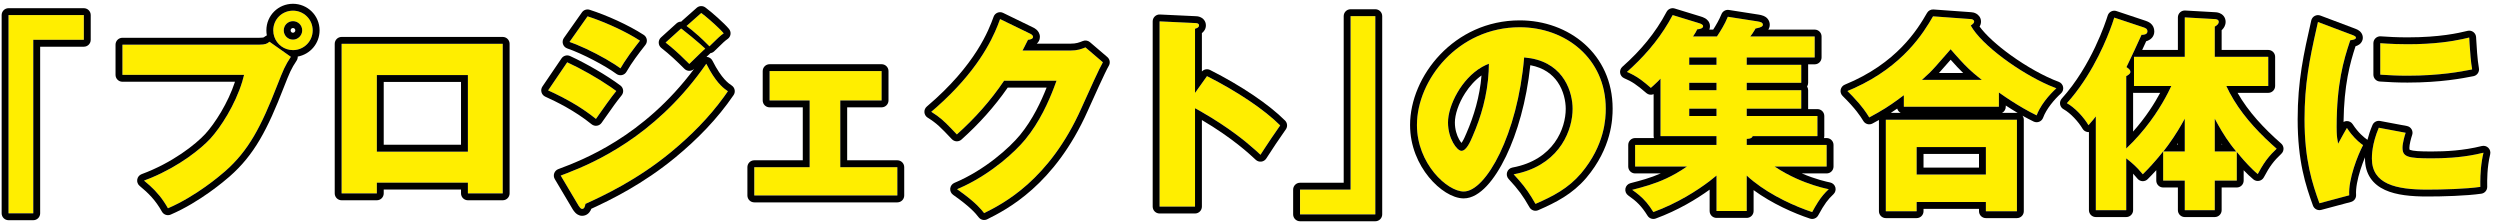 <svg width="225" height="20" viewBox="0 0 225 20" fill="none" xmlns="http://www.w3.org/2000/svg">
<path d="M208.615 1.98L211.522 3.075C211.881 3.207 212.032 3.264 212.032 3.396C212.032 3.566 211.654 3.604 211.522 3.623C210.956 5.303 210.295 7.455 210.295 11.421C210.295 12.195 210.333 12.402 210.427 12.931C210.54 12.723 210.994 11.893 211.22 11.515C211.768 12.364 212.372 12.855 212.674 13.063C212.202 13.95 211.333 16.141 211.428 17.576L208.747 18.293C208.105 16.518 207.406 14.422 207.406 10.741C207.406 7.323 207.935 4.982 208.615 1.98ZM214.222 6.719V3.887C214.789 3.925 215.544 3.981 216.677 3.981C219.792 3.981 221.51 3.547 222.228 3.377C222.247 3.679 222.322 5.341 222.492 6.247C221.718 6.398 219.736 6.814 216.677 6.814C215.563 6.814 214.826 6.757 214.222 6.719ZM214.09 11.496L216.507 11.949C216.394 12.27 216.224 12.912 216.224 13.29C216.224 14.12 216.677 14.253 218.848 14.253C220.113 14.253 221.775 14.177 223.512 13.743C223.172 15.14 223.228 16.556 223.228 16.82C221.926 17.009 219.792 17.066 218.452 17.066C215.638 17.066 213.467 16.575 213.467 14.271C213.467 14.026 213.467 12.95 214.09 11.496Z" fill="#FFEE00"/>
<path d="M195.418 7.739H192.058V5.114H196.627V1.564L199.289 1.716C199.402 1.716 199.685 1.734 199.685 1.961C199.685 2.169 199.497 2.301 199.327 2.395V5.114H204.141V7.739H200.365C201.385 9.948 203.065 11.779 204.897 13.384C204.16 14.082 203.745 14.63 203.197 15.668C202.688 15.253 201.951 14.479 201.309 13.667V16.254H199.327V18.916H196.627V16.254H194.682V13.629C193.889 14.63 193.285 15.253 192.851 15.687C192.548 15.329 192.19 14.894 191.359 14.252V18.916H188.621V10.476C188.357 10.816 188.206 11.005 187.96 11.269C187.564 10.589 186.771 9.702 186.016 9.287C188.791 6.209 190.094 2.188 190.283 1.583L192.888 2.452C193.096 2.527 193.266 2.584 193.266 2.829C193.266 3.094 192.926 3.15 192.737 3.132C192.492 3.698 191.586 5.624 191.378 6.039C191.548 6.153 191.737 6.285 191.737 6.473C191.737 6.625 191.548 6.757 191.359 6.851V13.365C193.644 11.213 194.89 8.871 195.418 7.739ZM199.327 13.629H201.253C200.497 12.704 200.063 12.043 199.327 10.684V13.629ZM196.627 13.629V10.684C196.004 11.817 195.437 12.685 194.701 13.629H196.627Z" fill="#FFEE00"/>
<path d="M179.898 8.324V9.608H171.345V8.569C170.382 9.287 169.777 9.74 168.229 10.571C168.003 10.212 167.606 9.514 166.266 8.192C171.118 6.209 173.082 3.018 173.969 1.47L177.368 1.716C177.462 1.716 177.67 1.772 177.67 1.942C177.67 2.056 177.594 2.131 177.368 2.301C178.425 4.208 182.352 6.946 185.071 7.946C184.429 8.532 183.636 9.457 183.296 10.382C181.899 9.702 180.615 8.834 179.898 8.324ZM172.968 7.191H178.368C177.217 6.304 176.745 5.794 175.555 4.435C173.931 6.304 173.856 6.398 172.968 7.191ZM178.727 18.18H172.496V19.011H169.721V10.778H181.521V19.011H178.727V18.18ZM172.496 15.707H178.727V13.233H172.496V15.707Z" fill="#FFEE00"/>
<path d="M157.203 5.171V5.832H162.112V7.455H157.203V8.116H162.112V9.778H157.203V10.439H163.566V12.251H157.732C157.694 12.478 157.335 12.497 157.203 12.497V13.044H164.397V14.989H159.714C161.885 16.443 164.113 16.934 164.585 17.028C164.038 17.538 163.679 18.01 163.094 19.086C161.376 18.52 158.883 17.368 157.203 15.801V18.992H154.484V15.801C153.483 16.651 151.425 18.123 148.801 19.086C148.216 18.142 147.706 17.651 146.894 17.085C148.348 16.707 149.915 16.311 151.822 14.989H147.158V13.044H154.484V12.251H149.443V7.078C149.273 7.267 149.084 7.455 148.574 7.909C147.668 7.116 147.177 6.795 146.422 6.474C148.083 5.001 149.481 3.358 150.538 1.357L152.879 2.074C153.068 2.131 153.276 2.207 153.276 2.358C153.276 2.565 152.955 2.622 152.747 2.641C152.653 2.83 152.615 2.924 152.369 3.283H154.522C154.843 2.792 155.22 2.207 155.504 1.508L158.166 1.923C158.374 1.961 158.657 1.999 158.657 2.225C158.657 2.414 158.374 2.49 157.996 2.565C157.901 2.754 157.637 3.151 157.524 3.283H163.32V5.171H157.203ZM154.484 8.116V7.455H152.03V8.116H154.484ZM154.484 5.832V5.171H152.03V5.832H154.484ZM154.484 10.439V9.778H152.03V10.439H154.484Z" fill="#FFEE00"/>
<path d="M138.191 18.349C137.568 17.254 137.153 16.688 136.228 15.687C140.325 14.932 141.533 11.76 141.533 9.796C141.533 8.267 140.721 5.454 137.172 5.171C136.586 12.081 133.735 17.235 131.734 17.235C130.261 17.235 127.523 14.743 127.523 11.25C127.523 7.191 131.224 2.452 136.775 2.452C140.91 2.452 144.516 5.265 144.516 9.777C144.516 10.646 144.441 13.063 142.288 15.612C141.137 16.952 139.796 17.651 138.191 18.349ZM134 5.737C131.809 6.549 130.318 9.324 130.318 11.024C130.318 12.477 131.13 13.572 131.526 13.572C131.979 13.572 132.338 12.723 132.546 12.232C133.358 10.363 133.981 8.191 134 5.737Z" fill="#FFEE00"/>
<path d="M123.786 1.451V19.294H117.008V17.066H121.558V1.451H123.786Z" fill="#FFEE00"/>
<path d="M107.55 8.362L108.626 6.851C111.421 8.267 113.819 9.891 115.216 11.288C114.366 12.516 114.272 12.648 113.441 13.932C112.818 13.346 110.93 11.59 107.55 9.74V18.595H104.359V1.923L107.55 2.074C107.682 2.074 107.909 2.093 107.909 2.282C107.909 2.471 107.701 2.546 107.55 2.584V8.362Z" fill="#FFEE00"/>
<path d="M92.026 4.547H96.349C96.972 4.547 97.312 4.415 97.69 4.264L99.257 5.605C98.917 6.171 97.766 8.758 97.331 9.721C94.424 16.254 90.232 18.349 88.57 19.18C88.249 18.765 87.721 18.142 86.135 17.028C89.005 15.819 91.289 13.742 92.271 12.553C93.8 10.703 94.669 8.418 95.084 7.266H90.364C89.156 9.06 87.721 10.665 86.116 12.1C85.096 11.024 84.719 10.627 83.812 10.061C88.401 6.171 89.59 2.848 90.005 1.715L92.724 3.037C92.8 3.075 92.97 3.169 92.97 3.32C92.97 3.509 92.705 3.566 92.517 3.585C92.215 4.17 92.158 4.321 92.026 4.547Z" fill="#FFEE00"/>
<path d="M75.632 9.041V15.045H80.767V17.594H67.891V15.045H72.875V9.041H69.269V6.398H79.351V9.041H75.632Z" fill="#FFEE00"/>
<path d="M51.254 3.774L52.878 1.47C54.35 1.942 56.257 2.792 57.598 3.66C56.975 4.453 56.352 5.265 55.842 6.153C54.766 5.36 52.632 4.246 51.254 3.774ZM59.901 3.83L61.299 2.565C61.884 2.999 63.017 3.943 63.47 4.378C63.262 4.548 62.507 5.303 62.035 5.756C61.355 5.076 60.657 4.415 59.901 3.83ZM49.328 8.135L51.046 5.605C52.481 6.266 54.275 7.304 55.464 8.192C54.917 8.871 54.709 9.173 53.633 10.703C52.047 9.419 50.329 8.588 49.328 8.135ZM61.79 2.339L63.111 1.168C63.678 1.583 64.754 2.546 65.132 2.999C64.811 3.226 64.716 3.32 63.848 4.17C62.696 2.999 62.129 2.603 61.79 2.339ZM52.085 18.538L50.461 15.801C52.727 14.951 58.769 12.666 63.564 5.737C64.452 7.493 65.15 7.965 65.509 8.211C64.093 10.287 62.337 12.081 60.392 13.686C57.371 16.178 54.35 17.594 52.689 18.35C52.651 18.557 52.594 18.803 52.387 18.803C52.274 18.803 52.16 18.652 52.085 18.538Z" fill="#FFEE00"/>
<path d="M42.108 16.443H33.914V17.405H30.742V3.943H45.243V17.405H42.108V16.443ZM33.914 13.648H42.108V6.757H33.914V13.648Z" fill="#FFEE00"/>
<path d="M11.016 4.019H23.345C23.93 4.019 24.062 3.906 24.251 3.755L26.177 5.114C25.648 5.907 25.497 6.285 24.969 7.625C23.496 11.421 22.363 13.573 20.248 15.423C19.833 15.782 17.662 17.651 15.113 18.746C14.49 17.632 13.791 16.934 12.96 16.254C15.83 15.197 18.002 13.479 18.927 12.478C19.965 11.345 21.419 9.023 21.967 6.738H11.016V4.019ZM26.366 0.96C27.329 0.96 28.141 1.735 28.141 2.735C28.141 3.717 27.348 4.51 26.366 4.51C25.384 4.51 24.591 3.717 24.591 2.735C24.591 1.735 25.384 0.96 26.366 0.96ZM26.366 1.905C25.913 1.905 25.535 2.263 25.535 2.735C25.535 3.188 25.894 3.566 26.366 3.566C26.819 3.566 27.197 3.188 27.197 2.735C27.197 2.263 26.819 1.905 26.366 1.905Z" fill="#FFEE00"/>
<path d="M0.766 19.199V1.357H7.544V3.585H2.994V19.199H0.766Z" fill="#FFEE00"/>
<path fill-rule="evenodd" clip-rule="evenodd" d="M208.616 1.98C208.57 2.186 208.524 2.389 208.479 2.59C207.867 5.309 207.408 7.558 207.408 10.741C207.408 14.422 208.107 16.518 208.749 18.293L211.43 17.576C211.335 16.141 212.204 13.95 212.676 13.063C212.446 12.905 212.041 12.583 211.619 12.063C211.487 11.9 211.353 11.717 211.222 11.515C211.144 11.645 211.038 11.83 210.929 12.024C210.913 12.054 210.896 12.083 210.88 12.113C210.689 12.455 210.497 12.806 210.429 12.931L210.428 12.923C210.356 12.521 210.317 12.304 210.303 11.876C210.299 11.747 210.297 11.599 210.297 11.42C210.297 7.534 210.932 5.389 211.49 3.723C211.496 3.707 211.501 3.691 211.506 3.676C211.512 3.658 211.518 3.64 211.524 3.623C211.534 3.621 211.545 3.62 211.556 3.618C211.709 3.598 212.034 3.554 212.034 3.396C212.034 3.264 211.884 3.208 211.528 3.076C211.527 3.076 211.525 3.075 211.524 3.075L208.616 1.98ZM211.742 2.496L211.768 2.505C211.918 2.56 212.091 2.624 212.221 2.698C212.297 2.741 212.406 2.814 212.497 2.934C212.601 3.069 212.653 3.23 212.653 3.396C212.653 3.704 212.471 3.902 212.341 3.998C212.219 4.088 212.088 4.135 212.005 4.159C212.003 4.16 212 4.161 211.997 4.162C211.496 5.684 210.963 7.635 210.919 10.975C211.007 10.925 211.108 10.898 211.212 10.896C211.426 10.892 211.627 11 211.742 11.179C212.237 11.947 212.778 12.382 213.027 12.553C213.042 12.563 213.056 12.574 213.07 12.586C213.17 12.19 213.314 11.74 213.523 11.252C213.637 10.986 213.921 10.834 214.206 10.887L216.623 11.341C216.8 11.374 216.955 11.483 217.045 11.64C217.135 11.796 217.153 11.985 217.092 12.155C217.045 12.291 216.98 12.509 216.928 12.736C216.874 12.973 216.845 13.172 216.845 13.29C216.845 13.398 216.856 13.449 216.861 13.468C216.872 13.475 216.893 13.486 216.931 13.499C217.044 13.54 217.238 13.577 217.569 13.601C217.893 13.625 218.31 13.633 218.85 13.633C220.093 13.633 221.697 13.559 223.363 13.142C223.574 13.09 223.796 13.151 223.95 13.304C224.104 13.456 224.166 13.678 224.115 13.889C223.827 15.073 223.843 16.277 223.848 16.71C223.849 16.756 223.849 16.793 223.849 16.82C223.849 17.128 223.624 17.389 223.319 17.433C221.968 17.629 219.796 17.685 218.453 17.685C217.037 17.685 215.673 17.566 214.648 17.095C214.123 16.854 213.663 16.51 213.338 16.024C213.011 15.536 212.85 14.948 212.85 14.271C212.85 14.241 212.85 14.202 212.851 14.153C212.708 14.494 212.561 14.888 212.431 15.3C212.173 16.118 212.008 16.935 212.047 17.535C212.067 17.83 211.875 18.097 211.59 18.174L208.909 18.891C208.598 18.974 208.276 18.806 208.167 18.504C207.511 16.691 206.789 14.521 206.789 10.741C206.789 7.248 207.332 4.848 208.013 1.843C208.052 1.669 208.165 1.52 208.323 1.435C208.481 1.35 208.667 1.337 208.835 1.401L211.738 2.494L211.742 2.496ZM216.851 13.461C216.851 13.461 216.853 13.462 216.855 13.464C216.852 13.462 216.851 13.461 216.851 13.461ZM214.224 6.719C214.293 6.723 214.363 6.728 214.435 6.732C215 6.769 215.691 6.813 216.679 6.813C219.612 6.813 221.555 6.431 222.393 6.267C222.428 6.26 222.462 6.253 222.494 6.247C222.378 5.627 222.306 4.655 222.266 4.005C222.254 3.817 222.245 3.657 222.239 3.539C222.235 3.468 222.232 3.413 222.23 3.377L222.155 3.395C222.011 3.429 221.833 3.472 221.618 3.518C220.701 3.715 219.118 3.981 216.679 3.981C215.914 3.981 215.322 3.955 214.843 3.927C214.662 3.916 214.497 3.905 214.345 3.895L214.224 3.887V6.719ZM214.092 11.496C213.469 12.95 213.469 14.026 213.469 14.271C213.469 16.575 215.64 17.066 218.453 17.066C219.794 17.066 221.928 17.009 223.23 16.82C223.23 16.796 223.23 16.762 223.229 16.718C223.224 16.369 223.211 15.438 223.379 14.412C223.415 14.191 223.459 13.967 223.514 13.743C223.289 13.799 223.066 13.849 222.845 13.894C221.354 14.195 219.952 14.252 218.85 14.252C216.679 14.252 216.226 14.12 216.226 13.29C216.226 13.088 216.274 12.81 216.337 12.547C216.391 12.317 216.456 12.098 216.509 11.949L214.092 11.496ZM214.186 7.337C213.859 7.316 213.605 7.046 213.605 6.719V3.887C213.605 3.716 213.676 3.552 213.801 3.435C213.926 3.318 214.094 3.258 214.265 3.269L214.386 3.277C214.936 3.314 215.646 3.362 216.679 3.362C219.62 3.362 221.275 2.968 222.011 2.793L222.087 2.775C222.265 2.733 222.452 2.771 222.598 2.88C222.745 2.988 222.836 3.156 222.848 3.338C222.85 3.38 222.853 3.441 222.858 3.517C222.888 4.058 222.962 5.382 223.102 6.133C223.165 6.467 222.946 6.789 222.613 6.855C222.581 6.861 222.547 6.867 222.511 6.874C221.661 7.042 219.671 7.432 216.679 7.432C215.67 7.432 214.962 7.387 214.395 7.35C214.323 7.346 214.253 7.341 214.186 7.337Z" fill="black"/>
<path fill-rule="evenodd" clip-rule="evenodd" d="M186.43 8.81C188.485 6.335 189.65 3.419 190.096 2.15C190.191 1.88 190.253 1.684 190.284 1.584C190.284 1.584 190.285 1.583 190.284 1.584L192.89 2.452L192.903 2.456C193.105 2.53 193.268 2.589 193.268 2.829C193.268 3.094 192.928 3.15 192.739 3.131C192.626 3.392 192.374 3.939 192.114 4.495C192.096 4.534 192.078 4.573 192.059 4.612C191.979 4.783 191.899 4.953 191.823 5.114C191.668 5.443 191.529 5.733 191.44 5.916C191.416 5.965 191.396 6.007 191.38 6.039C191.4 6.053 191.42 6.066 191.44 6.08C191.592 6.184 191.738 6.307 191.738 6.473C191.738 6.603 191.599 6.719 191.44 6.809C191.414 6.824 191.387 6.838 191.361 6.851V13.365C191.576 13.162 191.783 12.957 191.98 12.752C193.545 11.124 194.546 9.464 195.116 8.357C195.236 8.125 195.337 7.917 195.42 7.738H192.059V5.114H196.629V1.564L199.291 1.715C199.404 1.715 199.687 1.734 199.687 1.961C199.687 2.169 199.498 2.301 199.329 2.395V5.114H204.143V7.738H200.367C200.464 7.948 200.567 8.154 200.675 8.357C201.61 10.111 202.957 11.621 204.435 12.97C204.588 13.11 204.743 13.248 204.898 13.384C204.739 13.535 204.594 13.679 204.46 13.823C204.095 14.215 203.808 14.602 203.505 15.117C203.406 15.286 203.305 15.468 203.199 15.668C203.056 15.552 202.896 15.408 202.725 15.242C202.475 15.001 202.203 14.715 201.93 14.407C201.84 14.305 201.751 14.201 201.661 14.096C201.543 13.955 201.425 13.812 201.311 13.667V16.254H199.329V18.916H196.629V16.254H194.684V13.629C194.551 13.797 194.424 13.954 194.302 14.101C194.22 14.199 194.141 14.292 194.065 14.382C193.773 14.722 193.515 15.004 193.287 15.243C193.127 15.411 192.982 15.558 192.852 15.687L192.832 15.663C192.719 15.528 192.596 15.383 192.444 15.22C192.315 15.083 192.165 14.933 191.98 14.766C191.807 14.611 191.604 14.44 191.361 14.252V18.916H188.623V10.476C188.534 10.591 188.458 10.688 188.386 10.777C188.258 10.937 188.146 11.069 188.004 11.224C187.99 11.239 187.976 11.254 187.962 11.269C187.865 11.103 187.744 10.924 187.606 10.742C187.308 10.352 186.93 9.95 186.535 9.637C186.364 9.501 186.19 9.381 186.017 9.287C186.159 9.13 186.296 8.971 186.43 8.81ZM188.004 11.887C187.968 11.889 187.931 11.889 187.894 11.884C187.699 11.863 187.526 11.75 187.428 11.581C187.071 10.97 186.351 10.177 185.719 9.829C185.553 9.738 185.439 9.576 185.407 9.39C185.376 9.203 185.431 9.013 185.558 8.872C188.238 5.9 189.509 1.988 189.694 1.399C189.743 1.24 189.855 1.108 190.003 1.032C190.15 0.956 190.323 0.943 190.48 0.996L193.086 1.864L193.102 1.87C193.108 1.872 193.115 1.875 193.123 1.877C193.205 1.907 193.391 1.972 193.542 2.092C193.767 2.271 193.887 2.53 193.887 2.829C193.887 3.304 193.552 3.559 193.311 3.659C193.26 3.679 193.21 3.696 193.159 3.71C193.059 3.93 192.932 4.205 192.797 4.495H196.01V1.564C196.01 1.394 196.08 1.231 196.203 1.114C196.327 0.997 196.494 0.937 196.664 0.946L199.31 1.096C199.395 1.097 199.575 1.106 199.756 1.176C199.86 1.217 199.999 1.291 200.115 1.428C200.24 1.577 200.306 1.763 200.306 1.961C200.306 2.273 200.159 2.504 200.017 2.651C199.994 2.674 199.971 2.696 199.948 2.717V4.495H204.143C204.485 4.495 204.762 4.772 204.762 5.114V7.738C204.762 8.08 204.485 8.357 204.143 8.357H201.382C202.36 10.075 203.761 11.564 205.306 12.918C205.437 13.033 205.514 13.197 205.517 13.372C205.521 13.546 205.451 13.713 205.325 13.833C204.641 14.481 204.266 14.973 203.747 15.957C203.66 16.121 203.505 16.238 203.323 16.275C203.141 16.312 202.952 16.266 202.808 16.148C202.55 15.938 202.247 15.651 201.93 15.321V16.254C201.93 16.596 201.653 16.873 201.311 16.873H199.948V18.916C199.948 19.258 199.67 19.535 199.329 19.535H196.629C196.287 19.535 196.01 19.258 196.01 18.916V16.873H194.684C194.342 16.873 194.065 16.596 194.065 16.254V15.317C193.764 15.647 193.506 15.909 193.29 16.125C193.168 16.248 192.999 16.313 192.826 16.306C192.653 16.298 192.491 16.219 192.379 16.086L192.355 16.058C192.245 15.927 192.127 15.787 191.98 15.631V18.916C191.98 19.258 191.703 19.535 191.361 19.535H188.623C188.281 19.535 188.004 19.258 188.004 18.916V11.887ZM196.629 13.629V10.684C196.419 11.066 196.215 11.417 196.01 11.752C195.74 12.191 195.466 12.6 195.169 13.01C195.136 13.055 195.103 13.1 195.07 13.145C194.952 13.306 194.83 13.466 194.703 13.629H196.629ZM195.928 13.01H196.01V12.891C195.982 12.931 195.955 12.97 195.928 13.01ZM200.768 13.01C200.478 12.622 200.224 12.242 199.948 11.78C199.758 11.463 199.558 11.107 199.329 10.684V13.629H201.254C201.132 13.479 201.018 13.336 200.91 13.196C200.861 13.133 200.815 13.072 200.768 13.01ZM200.004 13.01C199.985 12.983 199.966 12.956 199.948 12.928V13.01H200.004ZM191.98 8.352V11.841C193.12 10.561 193.91 9.298 194.416 8.357H192.059C192.032 8.357 192.006 8.356 191.98 8.352Z" fill="black"/>
<path fill-rule="evenodd" clip-rule="evenodd" d="M182.743 10.1C181.898 9.651 181.12 9.158 180.519 8.753C180.283 8.594 180.074 8.448 179.9 8.324V9.608H171.346V8.569L171.32 8.589C171.111 8.745 170.918 8.889 170.727 9.027C170.058 9.513 169.426 9.93 168.231 10.571C168.215 10.546 168.198 10.519 168.181 10.49C167.977 10.163 167.628 9.604 166.736 8.667C166.594 8.519 166.438 8.36 166.268 8.192C166.477 8.106 166.681 8.018 166.88 7.928C171.288 5.937 173.122 2.951 173.971 1.47L177.369 1.716C177.464 1.716 177.672 1.772 177.672 1.942C177.672 2.055 177.596 2.131 177.369 2.301C178.347 4.064 181.779 6.538 184.441 7.692C184.657 7.786 184.868 7.871 185.073 7.946C184.918 8.088 184.754 8.248 184.59 8.425C184.213 8.829 183.834 9.314 183.557 9.819C183.455 10.005 183.367 10.194 183.298 10.382C183.111 10.291 182.925 10.196 182.743 10.1ZM178.161 2.388C178.719 3.153 179.734 4.078 180.96 4.961C182.383 5.987 183.994 6.89 185.287 7.365C185.49 7.44 185.639 7.615 185.68 7.827C185.722 8.04 185.65 8.258 185.49 8.404C184.879 8.961 184.169 9.806 183.879 10.595C183.819 10.76 183.692 10.891 183.529 10.956C183.367 11.021 183.185 11.015 183.027 10.939C182.683 10.771 182.345 10.592 182.022 10.411C182.097 10.514 182.142 10.641 182.142 10.778V19.011C182.142 19.352 181.865 19.63 181.523 19.63H178.729C178.387 19.63 178.11 19.352 178.11 19.011V18.799H173.117V19.011C173.117 19.352 172.84 19.63 172.498 19.63H169.723C169.381 19.63 169.104 19.352 169.104 19.011V10.798C168.925 10.899 168.733 11.004 168.524 11.116C168.238 11.27 167.881 11.176 167.708 10.901C167.692 10.876 167.675 10.85 167.657 10.821C167.435 10.463 167.031 9.814 165.833 8.633C165.685 8.486 165.62 8.276 165.66 8.072C165.701 7.868 165.841 7.697 166.033 7.619C170.702 5.711 172.577 2.657 173.434 1.162C173.552 0.956 173.778 0.836 174.016 0.853L177.399 1.097C177.534 1.102 177.702 1.138 177.857 1.224C178.036 1.323 178.291 1.553 178.291 1.942C178.291 2.117 178.239 2.265 178.161 2.388ZM170.172 10.159H171.065C170.912 10.081 170.796 9.941 170.749 9.772C170.566 9.901 170.377 10.028 170.172 10.159ZM180.181 10.159H181.523C181.546 10.159 181.568 10.161 181.59 10.163C181.204 9.935 180.842 9.708 180.519 9.496V9.608C180.519 9.848 180.381 10.057 180.181 10.159ZM178.729 18.18V19.011H181.523V10.778H169.723V19.011H172.498V18.18H178.729ZM178.37 7.191C178.08 6.967 177.832 6.767 177.606 6.572C177.046 6.089 176.614 5.632 175.969 4.904C175.841 4.759 175.705 4.603 175.557 4.434L175.408 4.606C175.316 4.712 175.229 4.812 175.147 4.906C174.341 5.834 174.003 6.217 173.641 6.572C173.449 6.761 173.25 6.941 172.97 7.191H178.37ZM174.502 6.572H176.688C176.331 6.229 175.989 5.859 175.56 5.375C175.075 5.933 174.76 6.292 174.502 6.572ZM178.729 15.706H172.498V13.233H178.729V15.706ZM178.11 13.852H173.117V15.087H178.11V13.852Z" fill="black"/>
<path fill-rule="evenodd" clip-rule="evenodd" d="M152.371 3.283C152.588 2.965 152.643 2.855 152.718 2.703C152.722 2.694 152.727 2.685 152.731 2.676C152.733 2.672 152.735 2.668 152.737 2.664C152.741 2.656 152.745 2.649 152.749 2.641C152.751 2.641 152.753 2.64 152.756 2.64C152.963 2.621 153.278 2.563 153.278 2.358C153.278 2.207 153.07 2.131 152.881 2.074L150.54 1.357C149.59 3.154 148.366 4.662 146.923 6.018C146.76 6.172 146.593 6.324 146.424 6.474C146.642 6.566 146.838 6.659 147.028 6.763C147.497 7.019 147.932 7.345 148.576 7.909C148.669 7.826 148.752 7.752 148.826 7.685C149.154 7.386 149.306 7.232 149.445 7.078V12.251H154.486V13.044H147.16V14.989H151.824C151.487 15.223 151.16 15.427 150.843 15.608C149.678 16.272 148.64 16.614 147.666 16.881C147.424 16.948 147.185 17.01 146.95 17.071L146.896 17.085C147.126 17.245 147.332 17.4 147.523 17.561C148.003 17.966 148.384 18.41 148.803 19.086C150.968 18.291 152.748 17.15 153.867 16.297C154.104 16.117 154.311 15.949 154.486 15.801V18.992H157.205V15.801C157.401 15.984 157.608 16.161 157.824 16.332C159.456 17.629 161.578 18.586 163.096 19.086C163.485 18.37 163.774 17.921 164.085 17.551C164.242 17.365 164.404 17.199 164.587 17.028C164.462 17.003 164.214 16.95 163.876 16.859C163.14 16.66 161.979 16.28 160.742 15.608C160.403 15.424 160.059 15.219 159.716 14.989H164.398V13.044H157.205V12.497C157.289 12.497 157.465 12.489 157.591 12.425C157.663 12.389 157.72 12.334 157.733 12.251H163.568V10.439H157.205V9.778H162.114V8.116H157.205V7.455H162.114V5.832H157.205V5.171H163.322V3.283H157.526C157.622 3.171 157.827 2.868 157.944 2.664C157.965 2.627 157.983 2.594 157.998 2.565C158.036 2.558 158.074 2.55 158.11 2.542C158.133 2.537 158.156 2.532 158.177 2.527C158.462 2.462 158.659 2.383 158.659 2.225C158.659 2.011 158.405 1.966 158.201 1.929C158.19 1.927 158.179 1.925 158.168 1.923L155.505 1.508C155.222 2.207 154.845 2.792 154.524 3.283H152.371ZM153.839 2.664H154.187C154.453 2.248 154.722 1.793 154.932 1.275C155.04 1.009 155.317 0.852 155.601 0.896L158.263 1.312L158.278 1.314C158.285 1.316 158.294 1.317 158.304 1.319C158.39 1.333 158.578 1.366 158.74 1.437C158.84 1.481 158.975 1.557 159.088 1.693C159.211 1.842 159.278 2.027 159.278 2.225C159.278 2.407 159.223 2.55 159.147 2.664H163.322C163.664 2.664 163.941 2.941 163.941 3.283V5.171C163.941 5.513 163.664 5.79 163.322 5.79H162.731C162.732 5.804 162.733 5.818 162.733 5.832V7.455C162.733 7.577 162.698 7.69 162.637 7.786C162.698 7.882 162.733 7.995 162.733 8.116V9.778C162.733 9.792 162.732 9.806 162.731 9.82H163.568C163.91 9.82 164.187 10.097 164.187 10.439V12.251C164.187 12.312 164.178 12.37 164.162 12.425H164.398C164.74 12.425 165.017 12.702 165.017 13.044V14.989C165.017 15.331 164.74 15.608 164.398 15.608H162.162C163.408 16.142 164.421 16.363 164.709 16.421C164.936 16.467 165.119 16.636 165.183 16.859C165.246 17.083 165.179 17.323 165.009 17.481C164.526 17.931 164.205 18.342 163.639 19.382C163.497 19.645 163.186 19.768 162.902 19.674C161.462 19.2 159.471 18.319 157.824 17.111V18.992C157.824 19.334 157.547 19.611 157.205 19.611H154.486C154.144 19.611 153.867 19.334 153.867 18.992V17.068C152.706 17.908 151.023 18.931 149.016 19.667C148.74 19.768 148.431 19.662 148.277 19.412C147.741 18.548 147.293 18.116 146.542 17.593C146.343 17.454 146.244 17.213 146.286 16.975C146.329 16.738 146.506 16.546 146.74 16.486L146.785 16.474C147.645 16.251 148.518 16.024 149.467 15.608H147.16C146.818 15.608 146.541 15.331 146.541 14.989V13.044C146.541 12.702 146.818 12.425 147.16 12.425H148.85C148.834 12.37 148.826 12.312 148.826 12.251V8.475C148.611 8.57 148.354 8.536 148.169 8.374C147.294 7.609 146.858 7.331 146.182 7.043C145.986 6.96 145.847 6.783 145.813 6.573C145.779 6.364 145.854 6.151 146.013 6.01C147.631 4.576 148.977 2.99 149.992 1.068C150.131 0.805 150.437 0.678 150.721 0.765L153.059 1.481C153.059 1.482 153.06 1.482 153.06 1.482C153.153 1.51 153.319 1.561 153.466 1.648C153.604 1.73 153.897 1.949 153.897 2.358C153.897 2.475 153.875 2.576 153.839 2.664ZM154.486 7.455V8.116H152.031V7.455H154.486ZM154.486 5.171V5.832H152.031V5.171H154.486ZM154.486 9.778V10.439H152.031V9.778H154.486Z" fill="black"/>
<path fill-rule="evenodd" clip-rule="evenodd" d="M136.709 16.221C137.321 16.924 137.689 17.464 138.193 18.35C139.798 17.651 141.138 16.953 142.29 15.612C144.443 13.063 144.518 10.646 144.518 9.778C144.518 5.265 140.912 2.452 136.777 2.452C131.226 2.452 127.525 7.191 127.525 11.251C127.525 14.744 130.263 17.236 131.736 17.236C133.737 17.236 136.588 12.082 137.173 5.172C137.173 5.172 137.173 5.171 137.173 5.171C137.196 5.173 137.218 5.175 137.241 5.177C137.431 5.194 137.613 5.218 137.788 5.249C140.818 5.79 141.535 8.36 141.535 9.797C141.535 11.645 140.465 14.563 136.924 15.53C136.702 15.59 136.471 15.643 136.229 15.688C136.406 15.879 136.565 16.055 136.709 16.221ZM137.729 5.868C138.957 6.099 139.71 6.699 140.177 7.37C140.734 8.171 140.916 9.124 140.916 9.797C140.916 11.541 139.849 14.391 136.117 15.079C135.895 15.12 135.713 15.278 135.642 15.492C135.571 15.706 135.622 15.942 135.775 16.108C136.67 17.076 137.057 17.604 137.655 18.656C137.811 18.931 138.15 19.044 138.44 18.917C140.066 18.21 141.514 17.466 142.76 16.015L142.763 16.012C145.05 13.304 145.137 10.716 145.137 9.778C145.137 4.86 141.186 1.833 136.777 1.833C130.859 1.833 126.906 6.875 126.906 11.251C126.906 13.161 127.655 14.793 128.599 15.945C129.072 16.522 129.602 16.99 130.13 17.318C130.647 17.639 131.209 17.855 131.736 17.855C132.493 17.855 133.2 17.38 133.798 16.747C134.413 16.095 135.008 15.175 135.543 14.063C136.55 11.972 137.384 9.121 137.729 5.868ZM133.377 6.031C133.578 5.916 133.786 5.817 134.001 5.737C134 5.966 133.993 6.192 133.981 6.416C133.865 8.594 133.284 10.537 132.548 12.232L132.547 12.235C132.339 12.726 131.98 13.573 131.528 13.573C131.132 13.573 130.32 12.478 130.32 11.024C130.32 9.492 131.533 7.084 133.377 6.031ZM133.335 6.792C132.767 7.196 132.263 7.755 131.86 8.382C131.256 9.323 130.939 10.327 130.939 11.024C130.939 11.639 131.111 12.173 131.317 12.543C131.393 12.681 131.469 12.787 131.534 12.863C131.556 12.833 131.58 12.798 131.606 12.757C131.747 12.533 131.87 12.246 131.978 11.991L131.98 11.986C132.648 10.448 133.178 8.715 133.335 6.792ZM131.662 12.982C131.662 12.982 131.66 12.981 131.655 12.978C131.66 12.98 131.662 12.982 131.662 12.982Z" fill="black"/>
<path fill-rule="evenodd" clip-rule="evenodd" d="M123.78 0.832C124.122 0.832 124.399 1.109 124.399 1.451V19.294C124.399 19.636 124.122 19.913 123.78 19.913H117.002C116.66 19.913 116.383 19.636 116.383 19.294V17.066C116.383 16.724 116.66 16.447 117.002 16.447H120.933V1.451C120.933 1.109 121.21 0.832 121.552 0.832H123.78ZM121.552 17.066H117.002V19.294H123.78V1.451H121.552V17.066Z" fill="black"/>
<path fill-rule="evenodd" clip-rule="evenodd" d="M107.552 8.362V2.584C107.703 2.546 107.911 2.471 107.911 2.282C107.911 2.093 107.684 2.074 107.552 2.074L104.361 1.923V18.595H107.552V9.74C107.764 9.856 107.971 9.972 108.171 10.087C110.588 11.475 112.158 12.77 112.981 13.507C113.177 13.682 113.331 13.826 113.443 13.931C113.573 13.73 113.685 13.557 113.785 13.404C114.292 12.626 114.48 12.354 115.102 11.455L115.218 11.288C113.821 9.891 111.423 8.267 108.628 6.851L107.552 8.362ZM108.171 6.434C108.356 6.231 108.658 6.172 108.908 6.299C111.733 7.73 114.194 9.389 115.656 10.851C115.867 11.062 115.897 11.395 115.727 11.641L115.609 11.81C114.869 12.88 114.749 13.053 113.963 14.268C113.863 14.422 113.7 14.524 113.518 14.546C113.336 14.568 113.153 14.508 113.019 14.383C112.475 13.872 110.915 12.419 108.171 10.803V18.595C108.171 18.937 107.894 19.214 107.552 19.214H104.361C104.019 19.214 103.742 18.937 103.742 18.595V1.923C103.742 1.754 103.811 1.592 103.934 1.475C104.056 1.358 104.221 1.297 104.391 1.305L107.568 1.455C107.652 1.456 107.829 1.462 108.005 1.53C108.105 1.569 108.24 1.641 108.351 1.777C108.471 1.922 108.53 2.1 108.53 2.282C108.53 2.623 108.342 2.85 108.171 2.977V6.434Z" fill="black"/>
<path fill-rule="evenodd" clip-rule="evenodd" d="M92.028 4.548C92.1 4.425 92.149 4.324 92.228 4.163C92.26 4.097 92.298 4.021 92.344 3.929C92.391 3.833 92.448 3.721 92.519 3.585C92.707 3.566 92.972 3.509 92.972 3.321C92.972 3.17 92.802 3.075 92.726 3.037L90.007 1.716L89.996 1.746C89.941 1.896 89.874 2.08 89.788 2.297C89.229 3.703 87.896 6.457 84.303 9.638C84.144 9.778 83.982 9.919 83.814 10.061C84.014 10.186 84.188 10.302 84.348 10.419C84.918 10.835 85.323 11.261 86.118 12.1C87.723 10.665 89.158 9.06 90.366 7.267H95.086C95.021 7.447 94.945 7.656 94.857 7.886C94.382 9.124 93.563 10.993 92.273 12.553C91.367 13.651 89.351 15.505 86.79 16.734C86.576 16.837 86.358 16.935 86.137 17.028C86.349 17.177 86.542 17.318 86.719 17.45C87.861 18.305 88.294 18.821 88.572 19.181C90.234 18.35 94.425 16.254 97.333 9.721C97.383 9.611 97.442 9.48 97.508 9.333C98.02 8.194 98.958 6.107 99.259 5.605L97.692 4.265C97.314 4.416 96.974 4.548 96.351 4.548H92.028ZM93.309 3.929C93.455 3.804 93.591 3.609 93.591 3.321C93.591 2.996 93.407 2.781 93.294 2.678C93.177 2.572 93.053 2.509 93.003 2.484L90.278 1.159C90.121 1.082 89.938 1.076 89.776 1.142C89.613 1.207 89.486 1.338 89.426 1.503L89.411 1.543C89.004 2.654 87.838 5.838 83.414 9.589C83.263 9.717 83.183 9.909 83.197 10.106C83.211 10.303 83.319 10.481 83.486 10.586C84.319 11.107 84.649 11.45 85.668 12.526C85.899 12.769 86.281 12.785 86.531 12.562C88.088 11.169 89.493 9.616 90.693 7.886H94.193C93.719 9.089 92.951 10.761 91.796 12.159C90.865 13.286 88.658 15.295 85.897 16.458C85.689 16.545 85.545 16.738 85.521 16.962C85.497 17.186 85.597 17.405 85.781 17.535C87.323 18.618 87.805 19.199 88.082 19.559C88.263 19.793 88.585 19.867 88.849 19.734C90.57 18.874 94.907 16.694 97.898 9.974C97.948 9.863 98.007 9.732 98.073 9.585C98.296 9.089 98.599 8.416 98.894 7.773C99.286 6.919 99.642 6.17 99.79 5.924C99.945 5.665 99.891 5.331 99.661 5.135L98.094 3.794C97.919 3.645 97.676 3.604 97.462 3.69C97.111 3.83 96.858 3.929 96.351 3.929H93.309Z" fill="black"/>
<path fill-rule="evenodd" clip-rule="evenodd" d="M75.626 9.041H79.345V6.398H69.263V9.041H72.869V15.045H67.885V17.594H80.761V15.045H75.626V9.041ZM76.245 14.426H80.761C81.103 14.426 81.38 14.703 81.38 15.045V17.594C81.38 17.936 81.103 18.213 80.761 18.213H67.885C67.543 18.213 67.266 17.936 67.266 17.594V15.045C67.266 14.703 67.543 14.426 67.885 14.426H72.25V9.66H69.263C68.921 9.66 68.644 9.383 68.644 9.041V6.398C68.644 6.056 68.921 5.779 69.263 5.779H79.345C79.687 5.779 79.965 6.056 79.965 6.398V9.041C79.965 9.383 79.687 9.66 79.345 9.66H76.245V14.426Z" fill="black"/>
<path fill-rule="evenodd" clip-rule="evenodd" d="M50.667 3.964C50.607 3.779 50.638 3.576 50.75 3.417L52.374 1.113C52.529 0.892 52.811 0.798 53.069 0.88C54.583 1.366 56.542 2.237 57.936 3.141C58.083 3.235 58.182 3.387 58.211 3.558C58.239 3.73 58.194 3.906 58.087 4.043C57.463 4.836 56.866 5.616 56.381 6.461C56.293 6.614 56.144 6.722 55.971 6.758C55.799 6.795 55.619 6.755 55.477 6.651C54.453 5.897 52.377 4.812 51.055 4.359C50.871 4.296 50.727 4.15 50.667 3.964ZM59.285 3.854C59.278 3.671 59.352 3.494 59.488 3.371L60.885 2.106C61.005 1.997 61.159 1.943 61.313 1.946C61.333 1.921 61.356 1.897 61.381 1.875L62.703 0.704C62.921 0.511 63.244 0.496 63.479 0.669C64.071 1.103 65.189 2.099 65.609 2.603C65.719 2.736 65.77 2.909 65.747 3.08C65.725 3.251 65.632 3.405 65.49 3.505C65.219 3.697 65.164 3.75 64.282 4.612C64.185 4.707 64.065 4.764 63.94 4.782C63.917 4.809 63.892 4.834 63.864 4.857C63.816 4.896 63.717 4.988 63.581 5.118C63.59 5.118 63.599 5.119 63.609 5.119C63.827 5.134 64.02 5.263 64.119 5.458C64.543 6.298 64.911 6.807 65.198 7.127C65.475 7.436 65.689 7.583 65.854 7.695L65.861 7.7C66.142 7.892 66.215 8.277 66.022 8.559C64.566 10.696 62.766 12.531 60.788 14.163C57.862 16.578 54.939 18 53.217 18.79C53.2 18.839 53.179 18.889 53.154 18.937C53.048 19.144 52.808 19.422 52.389 19.422C52.071 19.422 51.86 19.225 51.786 19.151C51.689 19.053 51.614 18.945 51.572 18.882C51.566 18.873 51.56 18.863 51.554 18.854L49.93 16.116C49.837 15.959 49.818 15.768 49.879 15.595C49.94 15.422 50.074 15.285 50.245 15.221C52.385 14.419 57.897 12.335 62.479 6.19C62.474 6.194 62.47 6.198 62.466 6.203C62.222 6.436 61.837 6.432 61.599 6.194C60.926 5.521 60.249 4.881 59.524 4.319C59.379 4.207 59.292 4.037 59.285 3.854ZM52.691 18.349C54.352 17.594 57.373 16.178 60.394 13.686C62.179 12.213 63.805 10.581 65.155 8.717C65.262 8.569 65.367 8.42 65.47 8.27C65.484 8.25 65.497 8.23 65.511 8.21L65.505 8.207C65.191 7.992 64.621 7.602 63.895 6.347C63.789 6.163 63.679 5.96 63.566 5.737C63.433 5.93 63.299 6.119 63.163 6.304C58.811 12.279 53.572 14.602 51.05 15.578C50.834 15.661 50.637 15.735 50.463 15.801L52.087 18.538C52.162 18.652 52.275 18.803 52.389 18.803C52.596 18.803 52.653 18.557 52.691 18.349ZM63.009 3.959C63.194 4.121 63.355 4.266 63.472 4.378C63.436 4.407 63.383 4.454 63.319 4.514C63.236 4.591 63.133 4.69 63.018 4.801C62.881 4.933 62.728 5.083 62.576 5.232C62.385 5.418 62.195 5.604 62.037 5.756C61.506 5.225 60.963 4.705 60.391 4.224C60.231 4.089 60.068 3.958 59.903 3.83L61.3 2.565C61.361 2.61 61.428 2.66 61.498 2.715C61.937 3.053 62.547 3.557 63.009 3.959ZM63.987 4.035C64.305 3.724 64.505 3.529 64.654 3.391C64.853 3.206 64.96 3.122 65.133 2.999C65.032 2.878 64.881 2.72 64.703 2.546C64.216 2.07 63.528 1.472 63.113 1.168L61.791 2.338C61.829 2.368 61.87 2.399 61.914 2.433C62.018 2.512 62.141 2.606 62.288 2.725C62.623 2.997 63.088 3.402 63.759 4.078C63.789 4.108 63.819 4.139 63.849 4.17L63.908 4.113C63.935 4.086 63.962 4.06 63.987 4.035ZM48.734 8.303C48.685 8.127 48.715 7.938 48.818 7.787L50.536 5.257C50.706 5.007 51.032 4.916 51.307 5.043C52.775 5.719 54.607 6.778 55.837 7.695C55.971 7.796 56.059 7.947 56.08 8.114C56.102 8.281 56.054 8.449 55.948 8.58C55.449 9.199 55.247 9.488 54.334 10.785C54.273 10.872 54.209 10.963 54.141 11.059C54.042 11.199 53.89 11.292 53.72 11.316C53.551 11.339 53.379 11.292 53.245 11.184C51.722 9.951 50.061 9.146 49.075 8.699C48.908 8.624 48.784 8.479 48.734 8.303ZM51.256 3.773C51.443 3.838 51.644 3.913 51.854 3.999C52.976 4.454 54.364 5.176 55.332 5.801C55.52 5.923 55.693 6.041 55.844 6.152C55.947 5.973 56.055 5.796 56.167 5.622C56.493 5.113 56.852 4.626 57.218 4.15C57.344 3.986 57.472 3.823 57.6 3.66C57.431 3.551 57.254 3.442 57.069 3.334C55.786 2.584 54.167 1.883 52.88 1.47L51.256 3.773ZM49.33 8.135C49.5 8.212 49.691 8.3 49.899 8.399C50.787 8.824 51.978 9.456 53.145 10.323C53.309 10.445 53.473 10.572 53.635 10.703C53.705 10.603 53.771 10.509 53.834 10.419C53.889 10.341 53.942 10.267 53.992 10.195C54.535 9.424 54.805 9.043 55.083 8.678C55.202 8.523 55.322 8.37 55.466 8.192C55.308 8.074 55.139 7.953 54.962 7.831C53.806 7.035 52.292 6.178 51.048 5.605L49.33 8.135Z" fill="black"/>
<path fill-rule="evenodd" clip-rule="evenodd" d="M42.11 16.442V17.405H45.245V3.943H30.744V17.405H33.916V16.442H42.11ZM34.535 17.061V17.405C34.535 17.747 34.258 18.024 33.916 18.024H30.744C30.402 18.024 30.125 17.747 30.125 17.405V3.943C30.125 3.601 30.402 3.324 30.744 3.324H45.245C45.587 3.324 45.864 3.601 45.864 3.943V17.405C45.864 17.747 45.587 18.024 45.245 18.024H42.11C41.769 18.024 41.491 17.747 41.491 17.405V17.061H34.535ZM33.916 13.648V6.757H42.11V13.648H33.916ZM41.491 13.029H34.535V7.376H41.491V13.029Z" fill="black"/>
<path fill-rule="evenodd" clip-rule="evenodd" d="M10.398 4.019C10.398 3.677 10.676 3.4 11.018 3.4H23.347C23.607 3.4 23.704 3.374 23.737 3.362C23.758 3.354 23.767 3.351 23.866 3.271C23.913 3.234 23.963 3.205 24.015 3.183C23.988 3.038 23.974 2.888 23.974 2.735C23.974 1.388 25.048 0.341 26.368 0.341C27.664 0.341 28.762 1.384 28.762 2.735C28.762 3.912 27.916 4.889 26.797 5.091C26.802 5.217 26.769 5.345 26.694 5.458C26.205 6.191 26.074 6.514 25.547 7.851C24.067 11.665 22.89 13.936 20.658 15.889L20.655 15.892C20.236 16.254 18.003 18.179 15.359 19.315C15.068 19.44 14.729 19.325 14.574 19.048C14.001 18.023 13.363 17.382 12.57 16.733C12.398 16.592 12.315 16.37 12.352 16.151C12.389 15.932 12.54 15.75 12.748 15.673C15.521 14.651 17.611 12.991 18.473 12.058C19.338 11.115 20.526 9.267 21.149 7.357H11.018C10.676 7.357 10.398 7.08 10.398 6.738V4.019ZM21.968 6.738C21.919 6.944 21.862 7.151 21.799 7.357C21.162 9.432 19.873 11.447 18.929 12.478C18.075 13.401 16.162 14.934 13.619 15.996C13.404 16.085 13.185 16.172 12.962 16.254C13.146 16.405 13.324 16.556 13.496 16.713C14.099 17.264 14.63 17.879 15.115 18.746C17.664 17.651 19.835 15.782 20.25 15.423C22.365 13.573 23.498 11.42 24.971 7.625C25.498 6.289 25.649 5.909 26.174 5.121C26.176 5.119 26.177 5.117 26.179 5.114L24.253 3.755L24.244 3.762C24.234 3.77 24.225 3.777 24.215 3.785C24.044 3.921 23.892 4.019 23.347 4.019H11.018V6.738H21.968ZM26.396 4.51C27.365 4.495 28.142 3.707 28.142 2.735C28.142 1.734 27.331 0.96 26.368 0.96C25.386 0.96 24.593 1.734 24.593 2.735C24.593 2.933 24.625 3.124 24.685 3.302C24.921 4.005 25.584 4.51 26.368 4.51C26.377 4.51 26.387 4.51 26.396 4.51ZM26.368 2.523C26.247 2.523 26.156 2.614 26.156 2.735C26.156 2.856 26.247 2.947 26.368 2.947C26.479 2.947 26.579 2.846 26.579 2.735C26.579 2.614 26.488 2.523 26.368 2.523ZM25.537 2.735C25.537 2.263 25.915 1.904 26.368 1.904C26.821 1.904 27.198 2.263 27.198 2.735C27.198 3.188 26.821 3.566 26.368 3.566C25.896 3.566 25.537 3.188 25.537 2.735Z" fill="black"/>
<path fill-rule="evenodd" clip-rule="evenodd" d="M0.767 19.818C0.426 19.818 0.148 19.541 0.148 19.199V1.357C0.148 1.015 0.426 0.738 0.767 0.738H7.546C7.888 0.738 8.165 1.015 8.165 1.357V3.585C8.165 3.927 7.888 4.204 7.546 4.204H3.614V19.199C3.614 19.541 3.337 19.818 2.995 19.818H0.767ZM2.995 3.585H7.546V1.357H0.767V19.199H2.995V3.585Z" fill="black"/>
</svg>
